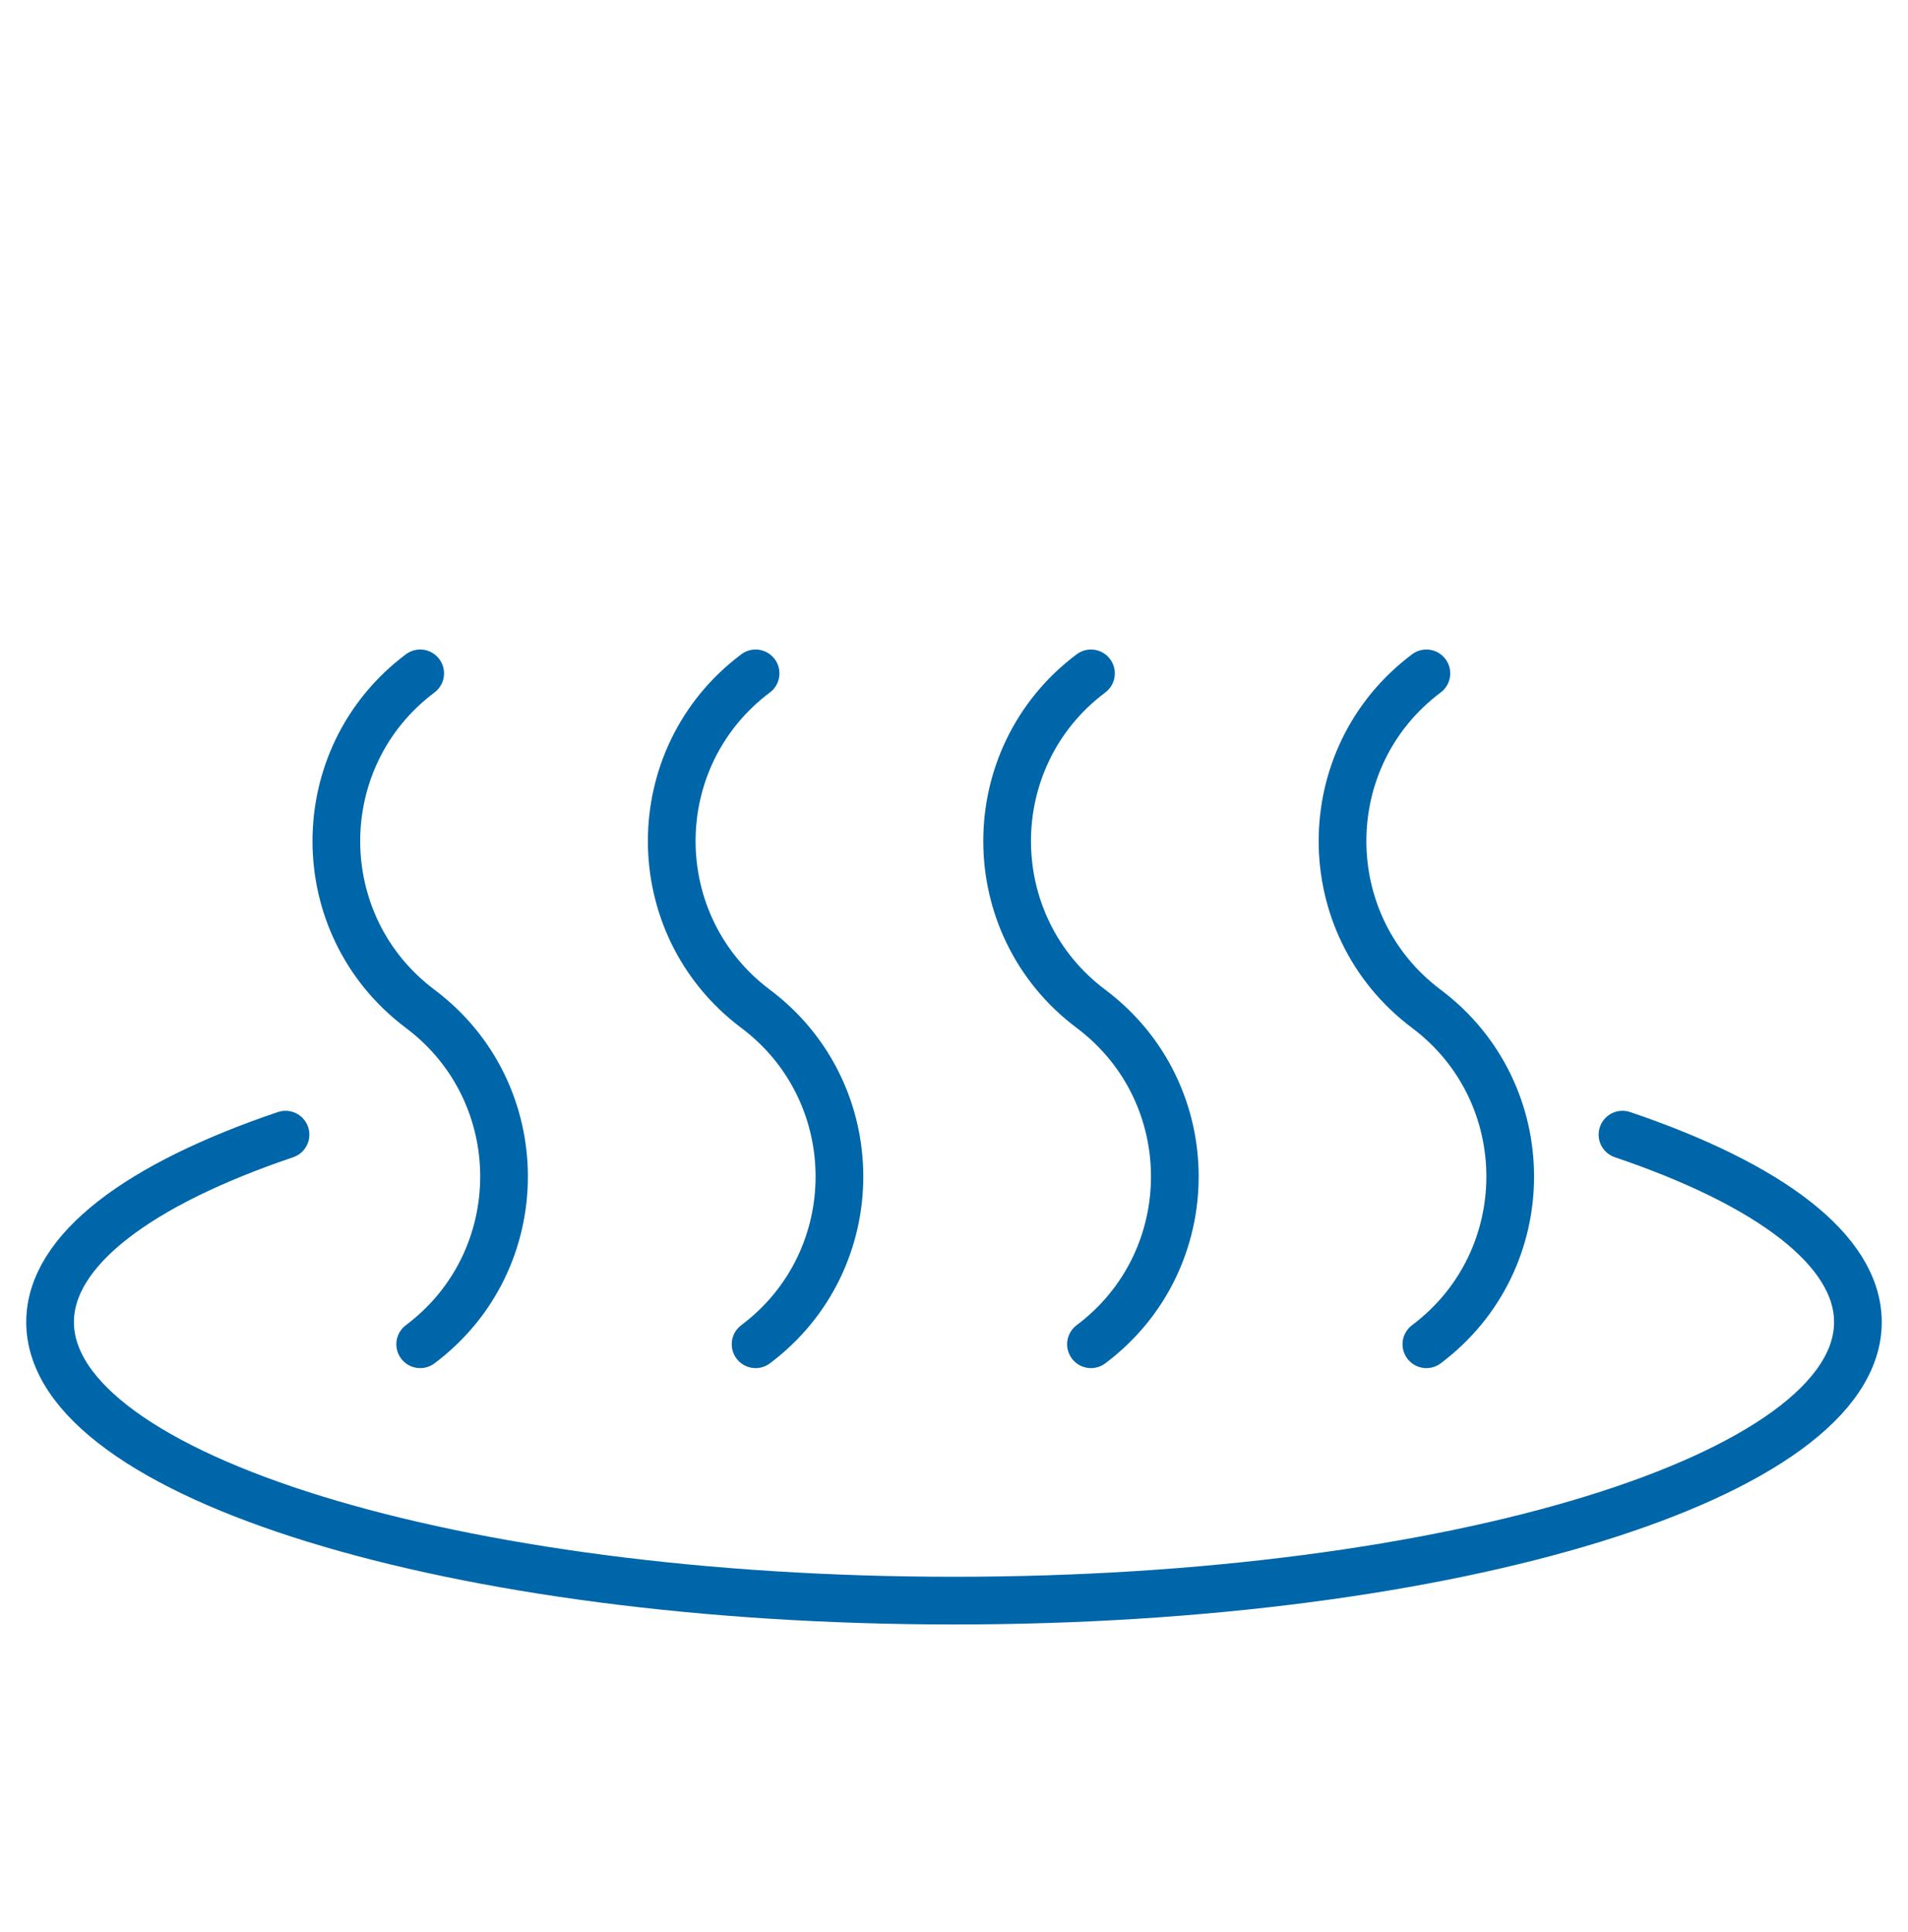 <?xml version="1.0" encoding="UTF-8"?>
<svg xmlns="http://www.w3.org/2000/svg" width="80" height="81" viewBox="0 0 80 81" fill="none">
  <g clip-path="url(#clip0_2416_1403)">
    <mask id="mask0_2416_1403" style="mask-type:luminance" maskUnits="userSpaceOnUse" x="0" y="8" width="80" height="81">
      <path d="M0 8.582H80V88.582H0V8.582Z" fill="white"></path>
    </mask>
    <g mask="url(#mask0_2416_1403)">
      <path d="M45.743 28.229C41.056 31.744 41.056 38.775 45.743 42.291C50.431 45.807 50.431 52.838 45.743 56.353" stroke="#0066AA" stroke-width="2" stroke-miterlimit="10" stroke-linecap="round" stroke-linejoin="round"></path>
      <path d="M59.806 28.229C55.118 31.744 55.118 38.775 59.806 42.291C64.493 45.807 64.493 52.838 59.806 56.353" stroke="#0066AA" stroke-width="2" stroke-miterlimit="10" stroke-linecap="round" stroke-linejoin="round"></path>
      <path d="M31.681 28.229C26.993 31.744 26.993 38.775 31.681 42.291C36.368 45.807 36.368 52.838 31.681 56.353" stroke="#0066AA" stroke-width="2" stroke-miterlimit="10" stroke-linecap="round" stroke-linejoin="round"></path>
      <path d="M17.618 28.229C12.931 31.744 12.931 38.775 17.618 42.291C22.306 45.807 22.306 52.838 17.618 56.353" stroke="#0066AA" stroke-width="2" stroke-miterlimit="10" stroke-linecap="round" stroke-linejoin="round"></path>
    </g>
    <path d="M11.971 47.566C5.839 49.641 2.1 52.398 2.1 55.425C2.1 61.873 19.069 67.1 40 67.1C60.931 67.1 77.9 61.873 77.9 55.425C77.9 52.398 74.161 49.641 68.029 47.566" stroke="#0066AA" stroke-width="2" stroke-linecap="round"></path>
  </g>
  <defs>
    <clipPath id="clip0_2416_1403">
      <rect width="80" height="80" fill="white" transform="translate(0 0.582)"></rect>
    </clipPath>
  </defs>
</svg>
